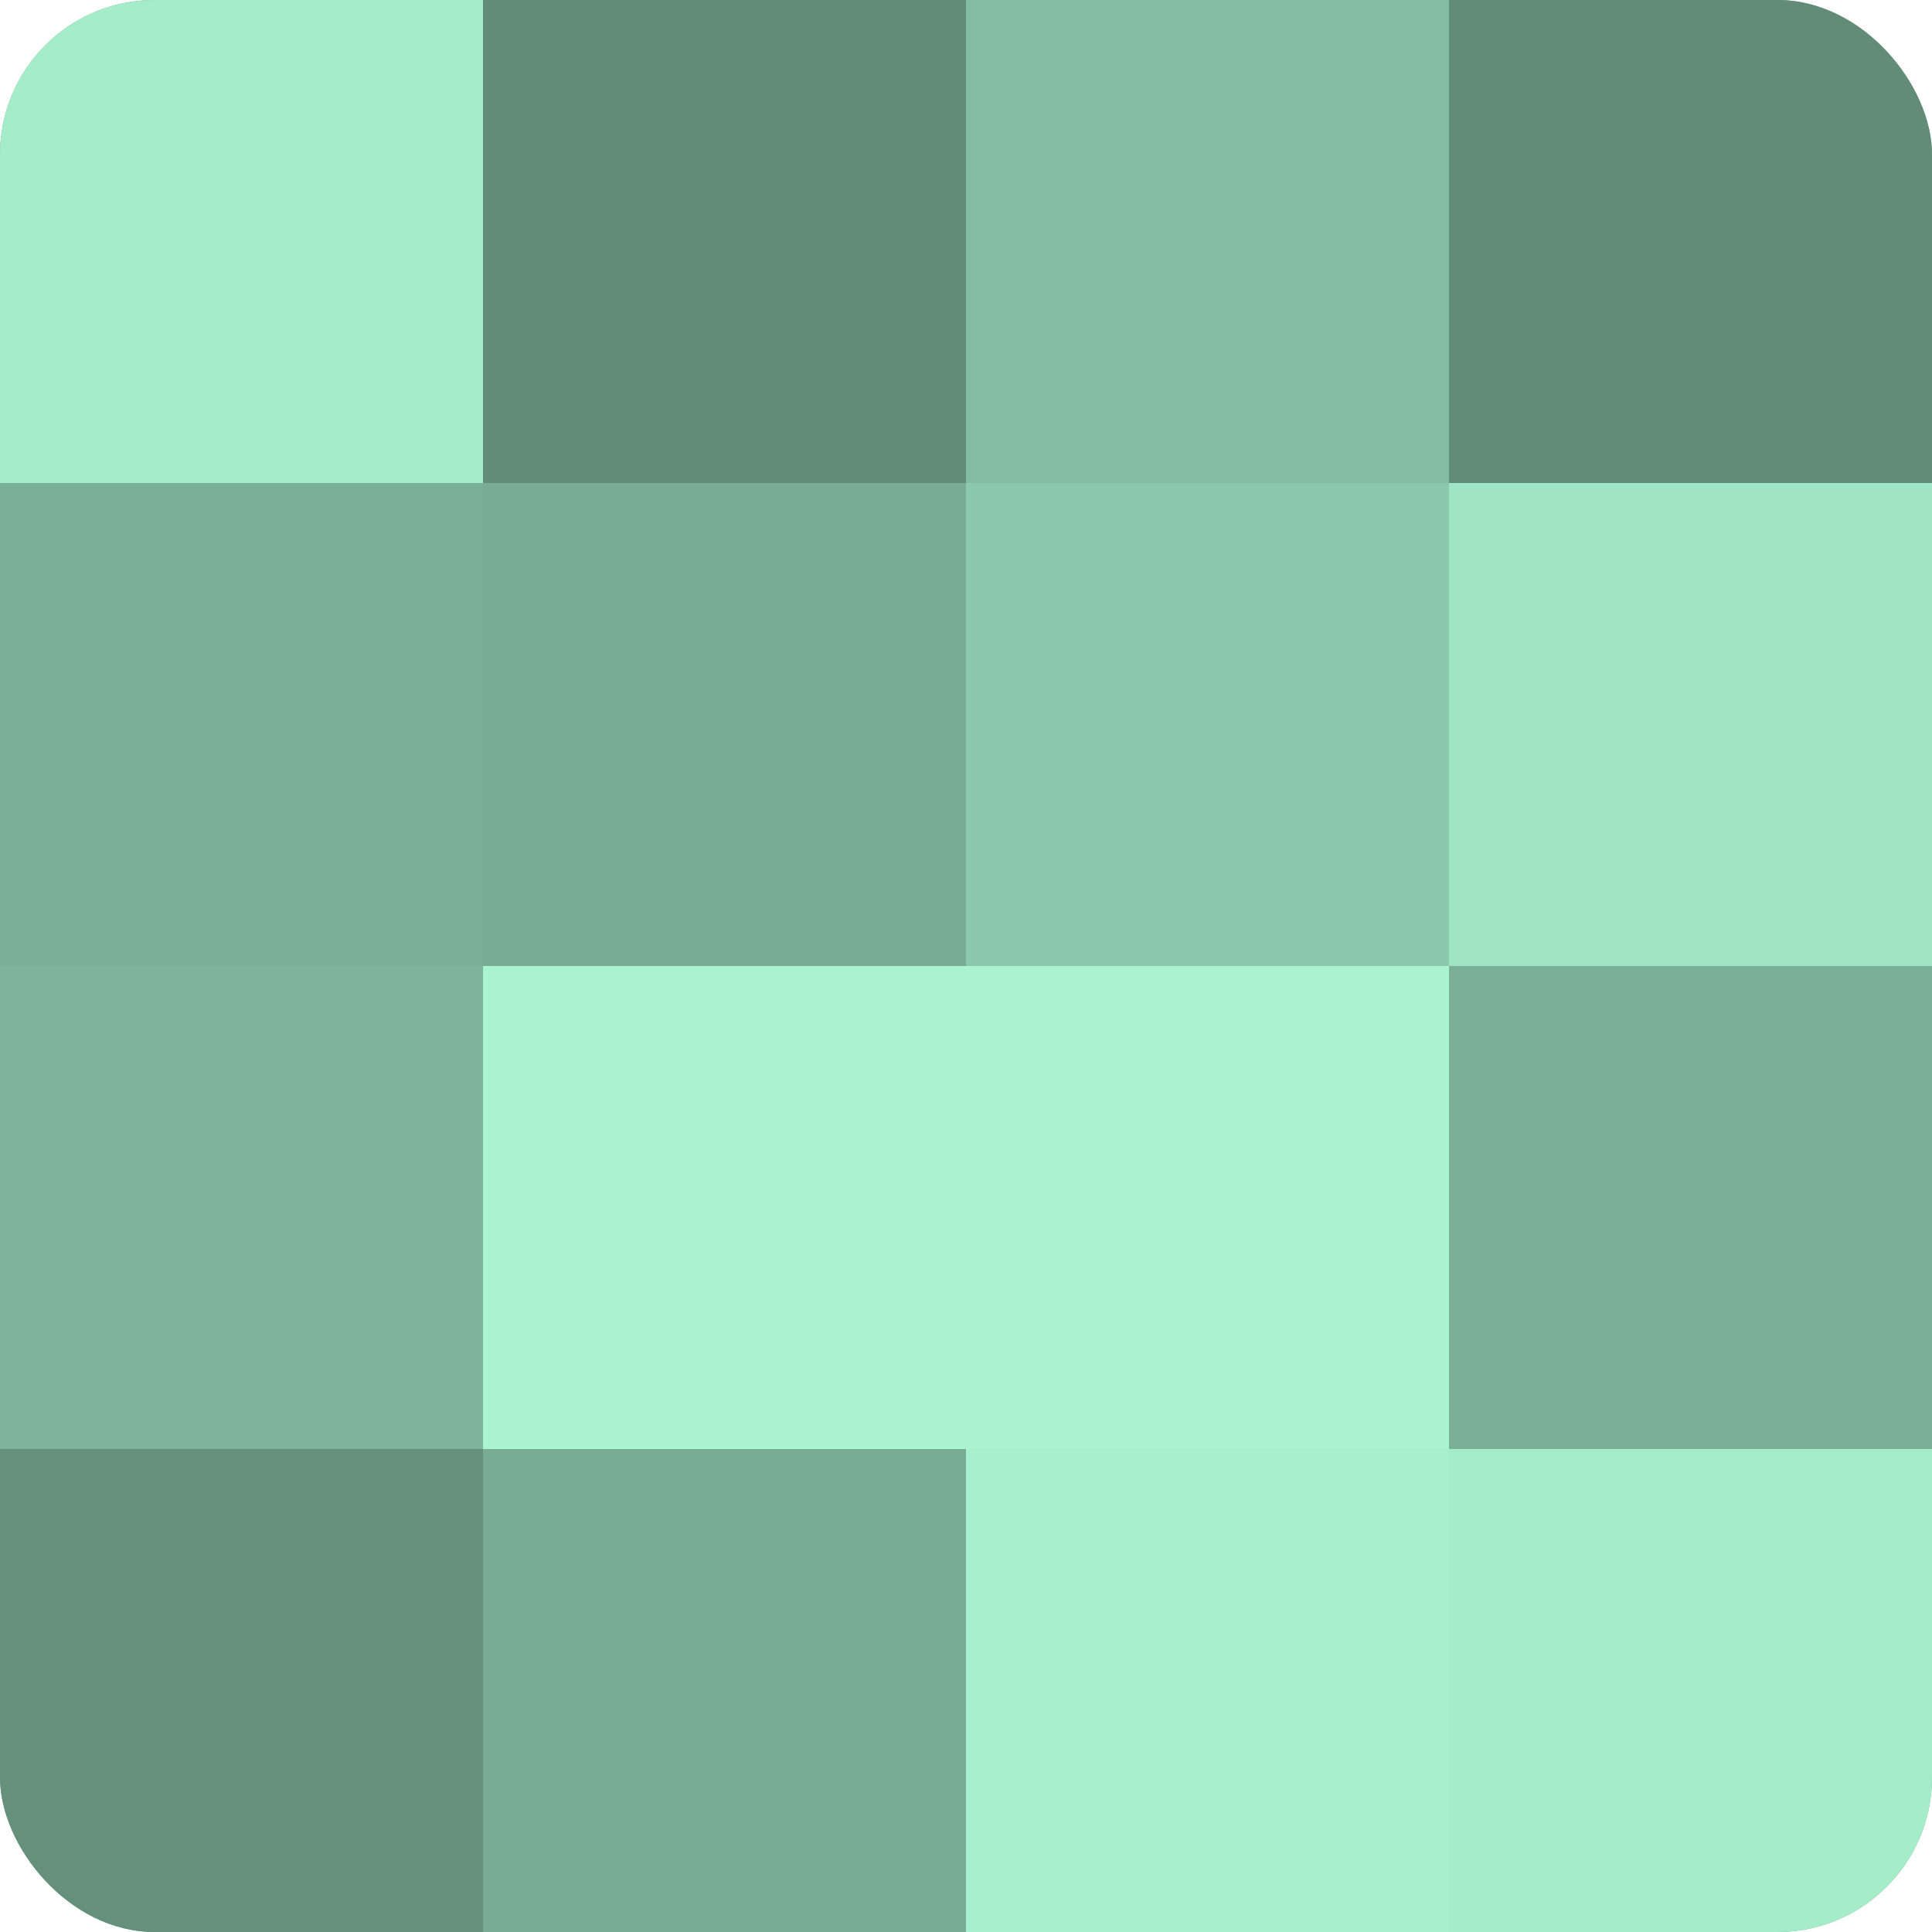 <?xml version="1.0" encoding="UTF-8"?>
<svg xmlns="http://www.w3.org/2000/svg" width="60" height="60" viewBox="0 0 100 100" preserveAspectRatio="xMidYMid meet"><defs><clipPath id="c" width="100" height="100"><rect width="100" height="100" rx="8" ry="8"/></clipPath></defs><g clip-path="url(#c)"><rect width="100" height="100" fill="#70a089"/><rect width="25" height="25" fill="#a5ecc9"/><rect y="25" width="25" height="25" fill="#7bb096"/><rect y="50" width="25" height="25" fill="#7eb49a"/><rect y="75" width="25" height="25" fill="#65907b"/><rect x="25" width="25" height="25" fill="#628c78"/><rect x="25" y="25" width="25" height="25" fill="#78ac93"/><rect x="25" y="50" width="25" height="25" fill="#abf4d0"/><rect x="25" y="75" width="25" height="25" fill="#78ac93"/><rect x="50" width="25" height="25" fill="#84bca1"/><rect x="50" y="25" width="25" height="25" fill="#8cc8ab"/><rect x="50" y="50" width="25" height="25" fill="#abf4d0"/><rect x="50" y="75" width="25" height="25" fill="#a8f0cd"/><rect x="75" width="25" height="25" fill="#628c78"/><rect x="75" y="25" width="25" height="25" fill="#9fe4c3"/><rect x="75" y="50" width="25" height="25" fill="#7bb096"/><rect x="75" y="75" width="25" height="25" fill="#a5ecc9"/></g></svg>
